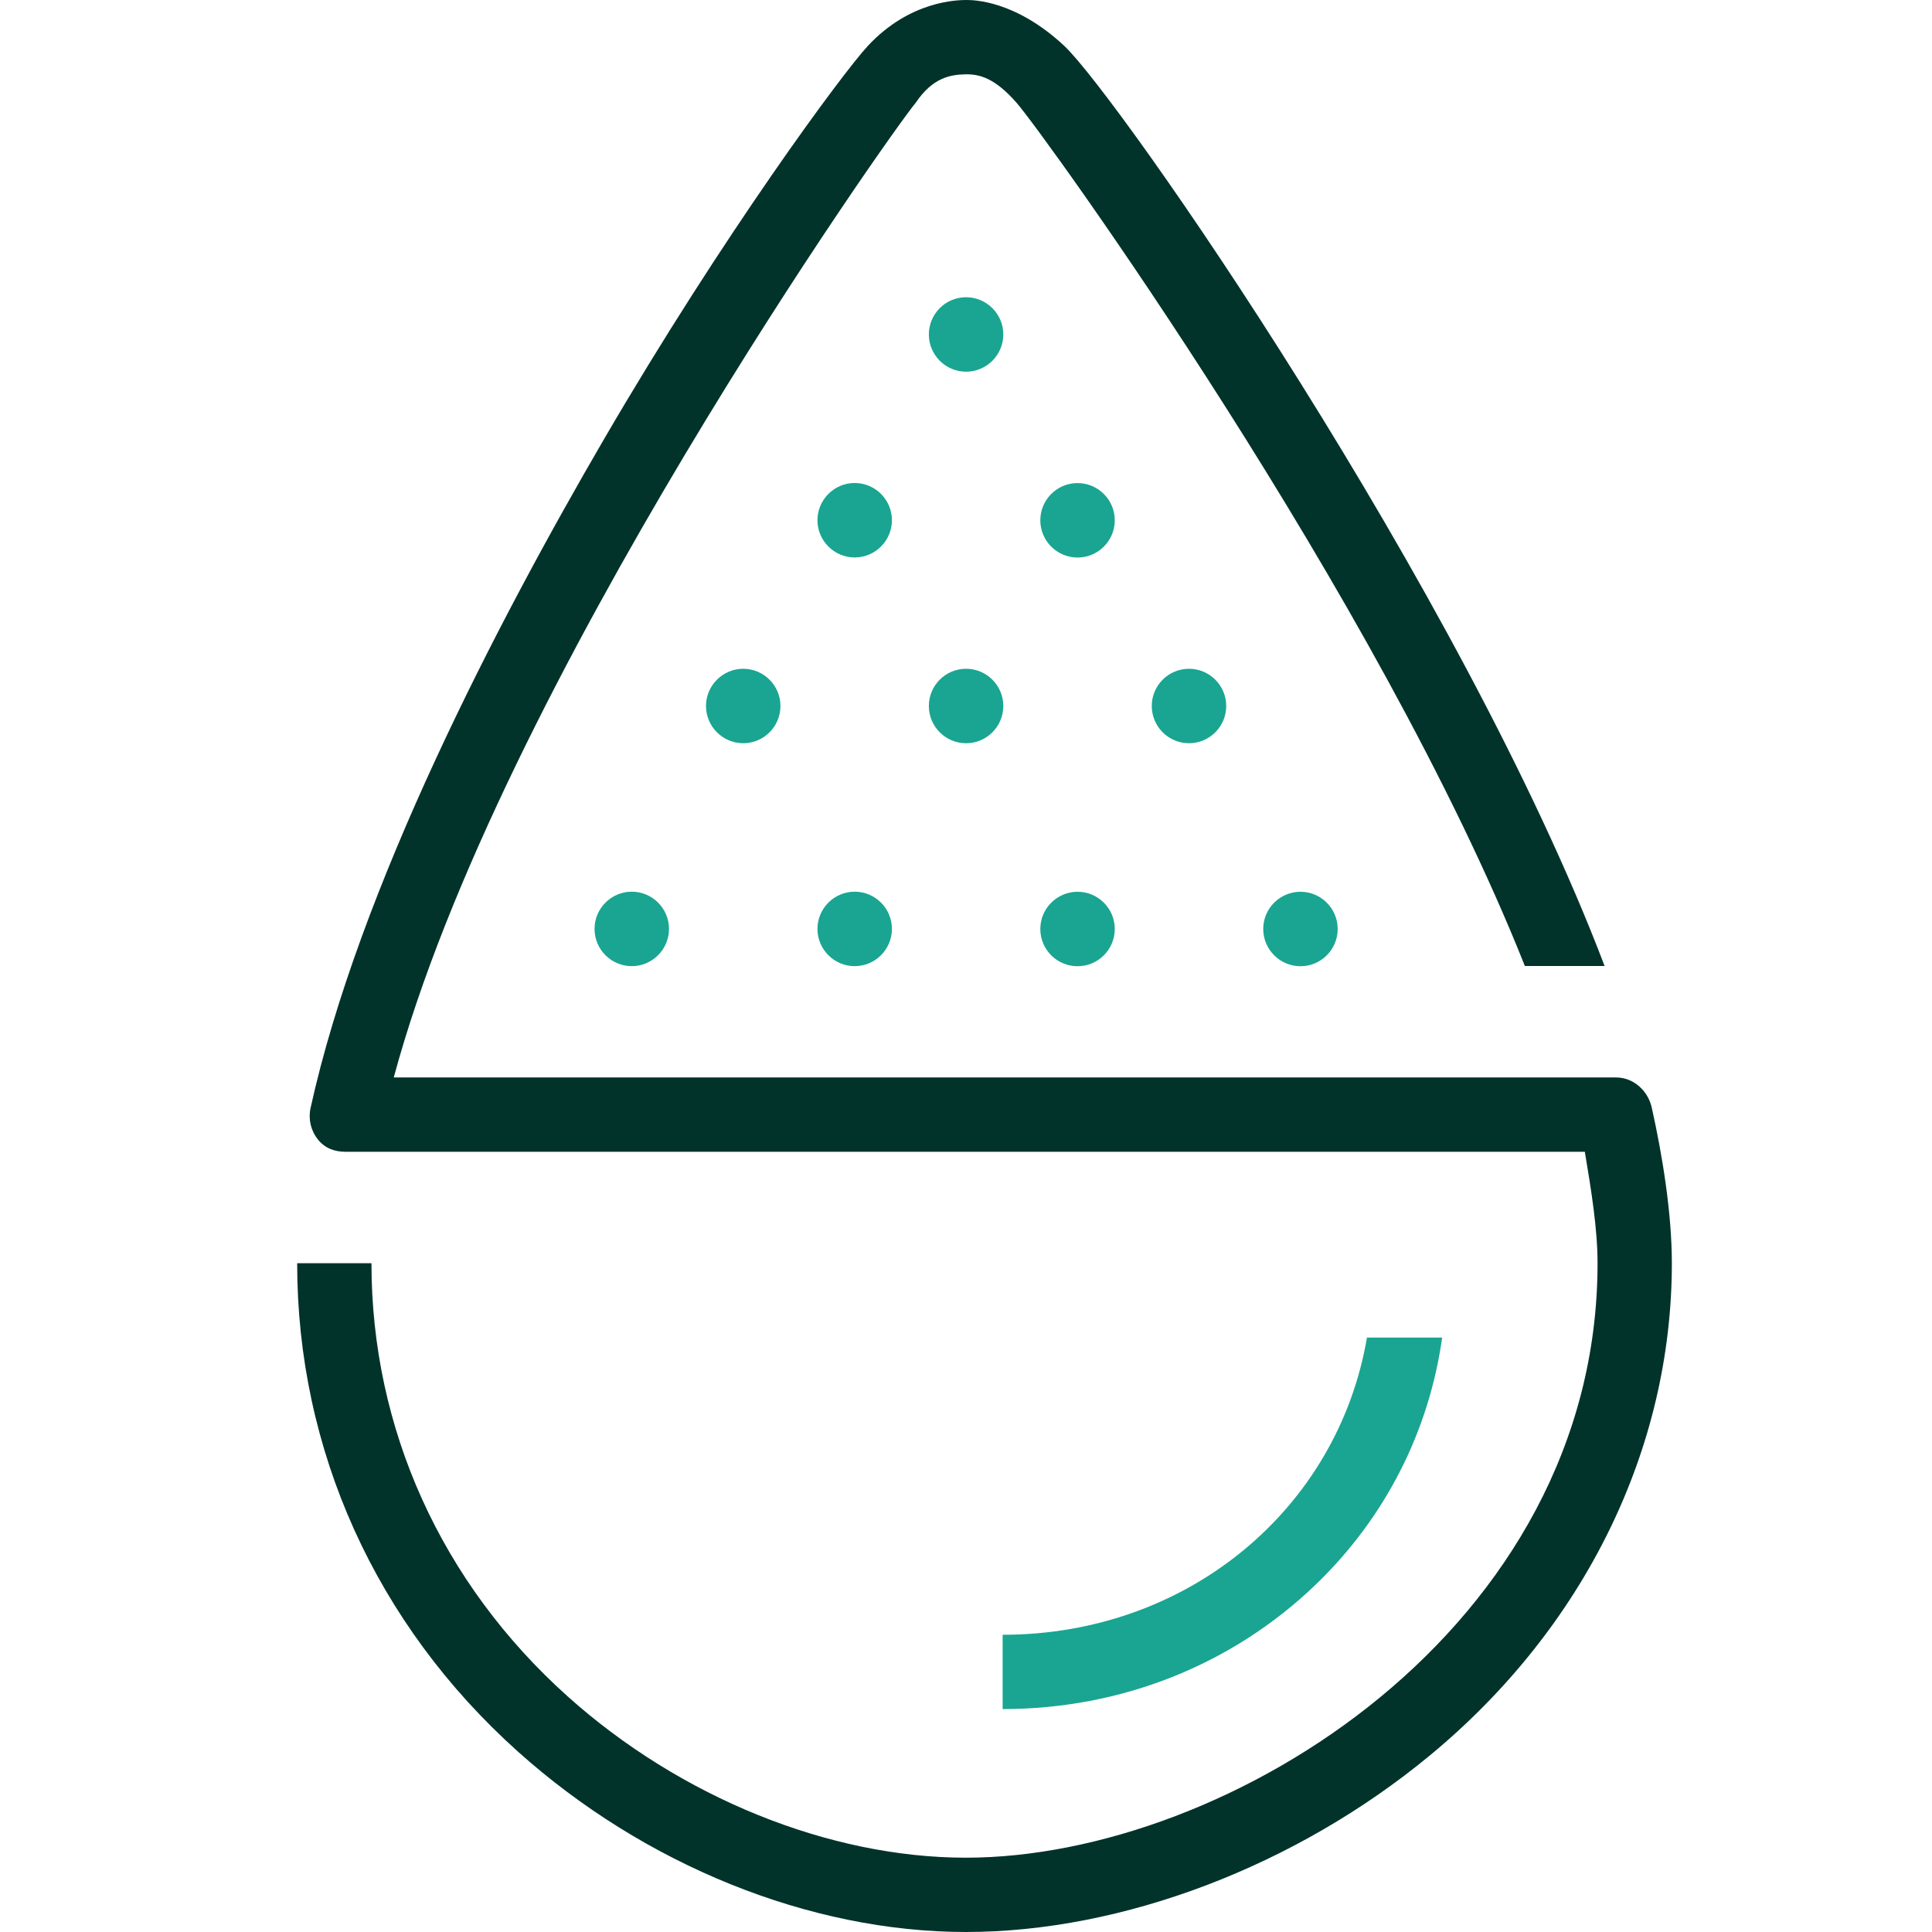 <?xml version="1.0" encoding="UTF-8"?>
<svg id="Positive" xmlns="http://www.w3.org/2000/svg" viewBox="0 0 260 260">
  <defs>
    <style>
      .cls-1 {
        fill: #19a591;
      }

      .cls-1, .cls-2 {
        stroke-width: 0px;
      }

      .cls-2 {
        fill: #01332b;
      }
    </style>
  </defs>
  <g id="SPSD">
    <path class="cls-1" d="M105.03,95.01c0,2.77-2.25,5.01-5.01,5.01s-5.01-2.25-5.01-5.01,2.25-5.01,5.01-5.01,5.01,2.25,5.01,5.01ZM120.03,70.01c0-2.77-2.25-5.01-5.01-5.01s-5.01,2.25-5.01,5.01,2.25,5.01,5.01,5.01,5.01-2.25,5.01-5.01ZM90.03,125.01c0-2.77-2.25-5.01-5.01-5.01s-5.01,2.25-5.01,5.01,2.25,5.01,5.01,5.01,5.01-2.25,5.01-5.01ZM130.01,40c-2.77,0-5.01,2.25-5.01,5.01s2.25,5.01,5.01,5.01,5.01-2.25,5.01-5.01-2.25-5.01-5.01-5.01ZM155,95.01c0,2.77,2.25,5.01,5.01,5.01,2.77,0,5.01-2.25,5.01-5.01,0-2.77-2.25-5.01-5.01-5.01-2.77,0-5.01,2.25-5.01,5.01ZM145.01,75.03c2.77,0,5.01-2.25,5.01-5.01,0-2.77-2.25-5.01-5.01-5.01-2.77,0-5.01,2.25-5.01,5.01,0,2.77,2.25,5.01,5.01,5.01ZM120.03,125.01c0-2.77-2.25-5.01-5.01-5.01s-5.01,2.25-5.01,5.01,2.25,5.01,5.01,5.01,5.01-2.25,5.01-5.01ZM145.01,130.03c2.77,0,5.01-2.25,5.01-5.01,0-2.77-2.25-5.01-5.01-5.01s-5.01,2.25-5.01,5.01c0,2.77,2.25,5.01,5.01,5.01ZM175.01,130.03c2.77,0,5.01-2.25,5.01-5.01,0-2.77-2.25-5.01-5.01-5.01-2.77,0-5.01,2.25-5.01,5.01s2.25,5.01,5.01,5.01ZM125,95.01c0,2.77,2.25,5.01,5.01,5.01,2.77,0,5.01-2.25,5.01-5.01,0-2.77-2.25-5.01-5.01-5.01-2.77,0-5.01,2.25-5.01,5.01ZM183.96,180c-3.91,22.99-24.04,40-49.03,40v10c15.94,0,30.89-5.94,42.11-16.73,9.37-9.01,15.26-20.61,17.04-33.27h-10.12Z"/>
    <path class="cls-2" d="M46.5,155c-1.51,0-2.78-.48-3.72-1.66-.95-1.18-1.31-2.73-.99-4.21,6.5-29.54,25.07-65.27,39.5-90.04C97.33,31.56,113.43,9.79,116.78,6.19,122.53,0,129,.02,130,0c.04,0-.02,0,.01,0,.95,0,6.56,0,13.17,6.13,7.13,6.61,53.45,73.1,72.76,123.87h-10.73c-19.8-49.8-64.73-111.96-68.38-116.14-2.95-3.38-5.01-3.87-6.84-3.86-2.08.04-4.47.43-6.75,3.82-3.42,4.07-56.14,78.73-70.25,131.18h164.5c2.34,0,4.29,1.78,4.8,4.07,1.45,6.51,2.7,14.24,2.7,20.93,0,25-11.76,49.03-32.53,66.21-18.01,14.9-41.37,23.79-62.47,23.79s-43.31-9.07-60.26-24.25c-19.18-17.18-29.74-40.61-29.74-65.75h10c0,22.25,9.38,43.04,26.41,58.3,15.17,13.59,35.19,21.7,53.59,21.7,35.35,0,85-30.93,85-80,0-4.67-.86-9.9-1.71-15H46.5Z"/>
  </g>
</svg>